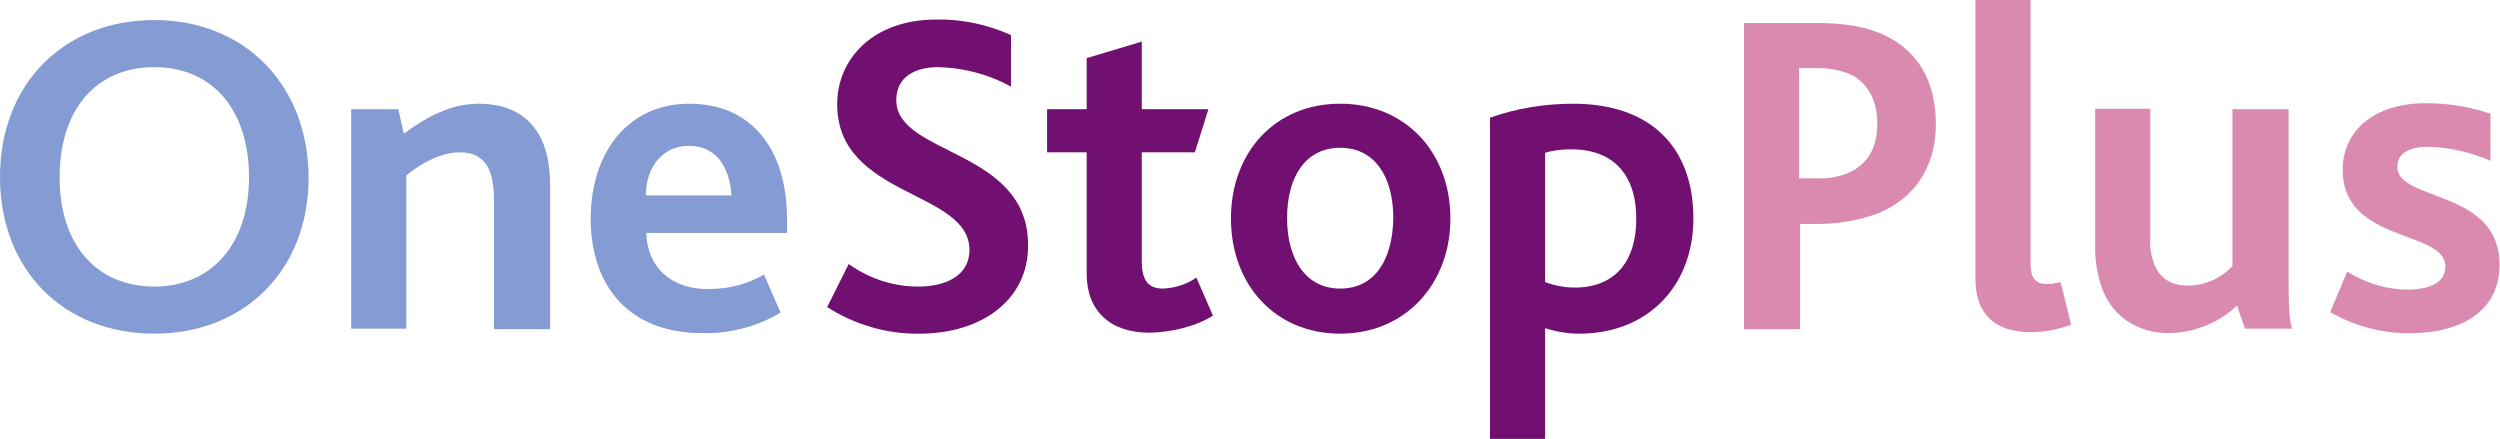 <?xml version="1.0" encoding="utf-8"?>
<!-- Generator: Adobe Illustrator 26.1.0, SVG Export Plug-In . SVG Version: 6.00 Build 0)  -->
<svg version="1.1" id="Layer_1" xmlns="http://www.w3.org/2000/svg" xmlns:xlink="http://www.w3.org/1999/xlink" x="0px" y="0px"
	 viewBox="0 0 499 87.6" style="enable-background:new 0 0 499 87.6;" xml:space="preserve">
<style type="text/css">
	.st0{fill:#859BD4;}
	.st1{fill:#711071;}
	.st2{fill:#DA8AAF;}
</style>
<g>
	<g>
		<path class="st0" d="M30.8,4C12.7,4,0,16.8,0,35.3C0,54,12.8,66.6,30.8,66.6c17.7,0,30.8-12.4,30.8-31.2C61.5,16.9,48.8,4,30.8,4z
			 M30.8,57.2c-11.3,0-18.9-8.1-18.9-21.8c0-13.9,7.6-22,18.9-22c11.6,0,18.9,8.5,18.9,22C49.7,49.1,41.9,57.2,30.8,57.2z"/>
		<path class="st0" d="M95.6,20.7c-5.5,0-10.3,2.5-15,6l-1.1-4.9h-9.4v43.8h11V35c3.3-2.7,7.2-4.6,10.7-4.6c5.6,0,6.8,4.3,6.8,9.7
			v25.6h11.2V36.6C109.7,24.1,102.5,20.7,95.6,20.7z"/>
		<path class="st0" d="M137.6,20.7c-12.4,0-19.7,9.9-19.7,23c0,11.9,6.3,22.8,22.4,22.8c5.4,0.1,10.8-1.3,15.5-4.1l-3.3-7.6
			c-3.4,2-7.2,2.9-11.2,2.9c-7.3,0-12.1-4.3-12.3-11.2h28.1v-2.6C157.1,29.6,149.9,20.7,137.6,20.7z M128.9,39
			c0-5.3,3.1-9.9,8.6-9.9c5.9,0,8.2,4.9,8.5,9.9H128.9z"/>
		<path class="st1" d="M178.9,20c0-4.9,4.1-6.6,8.3-6.6c5,0.1,10.1,1.4,14.6,3.9V7c-4.7-2.1-9.7-3.2-14.9-3.1
			c-12.7,0-19.8,7.9-19.8,16.9c0,18.7,26.4,17.1,26.4,29.1c0,5.3-5,7.3-10.2,7.3c-4.9,0-9.7-1.5-13.9-4.5l-4.3,8.6
			c5.5,3.5,11.9,5.4,18.4,5.3c12.4,0,21.7-6.7,21.7-17.5C205.4,29.7,178.9,31.1,178.9,20z"/>
		<path class="st1" d="M232.1,57.6c-2.8,0-4.2-1.5-4.2-5.5V30.4h10.6l2.7-8.6h-13.3V8.3l-11,3.3v10.2H209v8.6h7.9v24.3
			c0,7.3,4.7,11.7,12.4,11.7c4.3,0,9.6-1.3,12.8-3.4l-3.3-7.6C236.8,56.8,234.5,57.5,232.1,57.6z"/>
		<path class="st1" d="M267.5,20.7c-13,0-21.8,9.7-21.8,22.9s8.8,23,21.8,23s22-9.9,22-23S280.6,20.7,267.5,20.7z M267.5,57.6
			c-6.9,0-10.6-5.9-10.6-14.1c0-8.1,3.6-14,10.6-14s10.6,5.9,10.6,14C278,51.7,274.5,57.6,267.5,57.6z"/>
		<path class="st1" d="M314,20.7c-5.6,0-11.3,0.9-16.6,2.8v64.1h11V65.5c2.2,0.7,4.5,1.1,6.8,1.1c13.7,0,22.8-9.5,22.8-23
			C338,29.6,329.7,20.7,314,20.7z M314.3,57.4c-2,0-4-0.4-5.9-1.1V30.5c1.6-0.5,3.4-0.7,5.2-0.7c7.9,0,13,4.5,13,13.9
			C326.6,52,322.5,57.4,314.3,57.4L314.3,57.4z"/>
		<path class="st2" d="M376.5,7.2c-3.6-1.8-8.1-2.6-13.7-2.6h-14.7v61.1h11.2v-21h2.6c4.5,0.1,8.8-0.6,12.9-2.1
			c8.6-3.5,11.6-10.8,11.6-17.8C386.4,16.2,382.8,10.3,376.5,7.2z M369.6,34.2c-2.2,1.1-4.7,1.5-7.2,1.4h-3.3v-22h3.2
			c2.6-0.1,5.3,0.4,7.6,1.5c3.3,2,4.8,5.4,4.8,9.4C374.8,29.1,373,32.4,369.6,34.2L369.6,34.2z"/>
		<path class="st2" d="M408.6,56.7c-2,0-3.3-0.9-3.3-4V0h-11v55.7c0,6.9,3.8,10.6,11,10.6c2.8,0,5.5-0.5,8.1-1.5l-2.1-8.5
			C410.5,56.5,409.5,56.7,408.6,56.7z"/>
		<path class="st2" d="M456.8,21.8h-11.2v31.3c-2.3,2.5-5.6,3.9-8.9,3.9c-3.3,0-5.5-1.4-6.6-4c-0.7-1.8-1.1-3.6-0.9-5.5V21.7h-11v27
			c-0.1,3.2,0.4,6.2,1.5,9.2c2.7,6.8,8.9,8.6,13.2,8.6c5-0.1,9.9-2,13.6-5.5l1.6,4.6h9.4c-0.7-2.3-0.7-6.1-0.7-10.8V21.8z"/>
		<path class="st2" d="M478.5,33.3c0-2.8,2.5-4,6.2-4c4.2,0.1,8.5,1.1,12.4,2.8v-9.4c-4.1-1.4-8.5-2.1-12.9-2.1
			c-10.3,0-16.6,5.5-16.6,13.3c0,14.7,20.5,11.9,20.5,19.3c0,3.3-3.3,4.6-7.6,4.6c-4.2,0-8.3-1.3-12-3.6l-3.4,8.1
			c4.9,2.8,10.4,4.3,16.1,4.2c9.4,0,17.7-4,17.7-13.6C499,37.7,478.5,40.3,478.5,33.3z"/>
	</g>
</g>
</svg>
